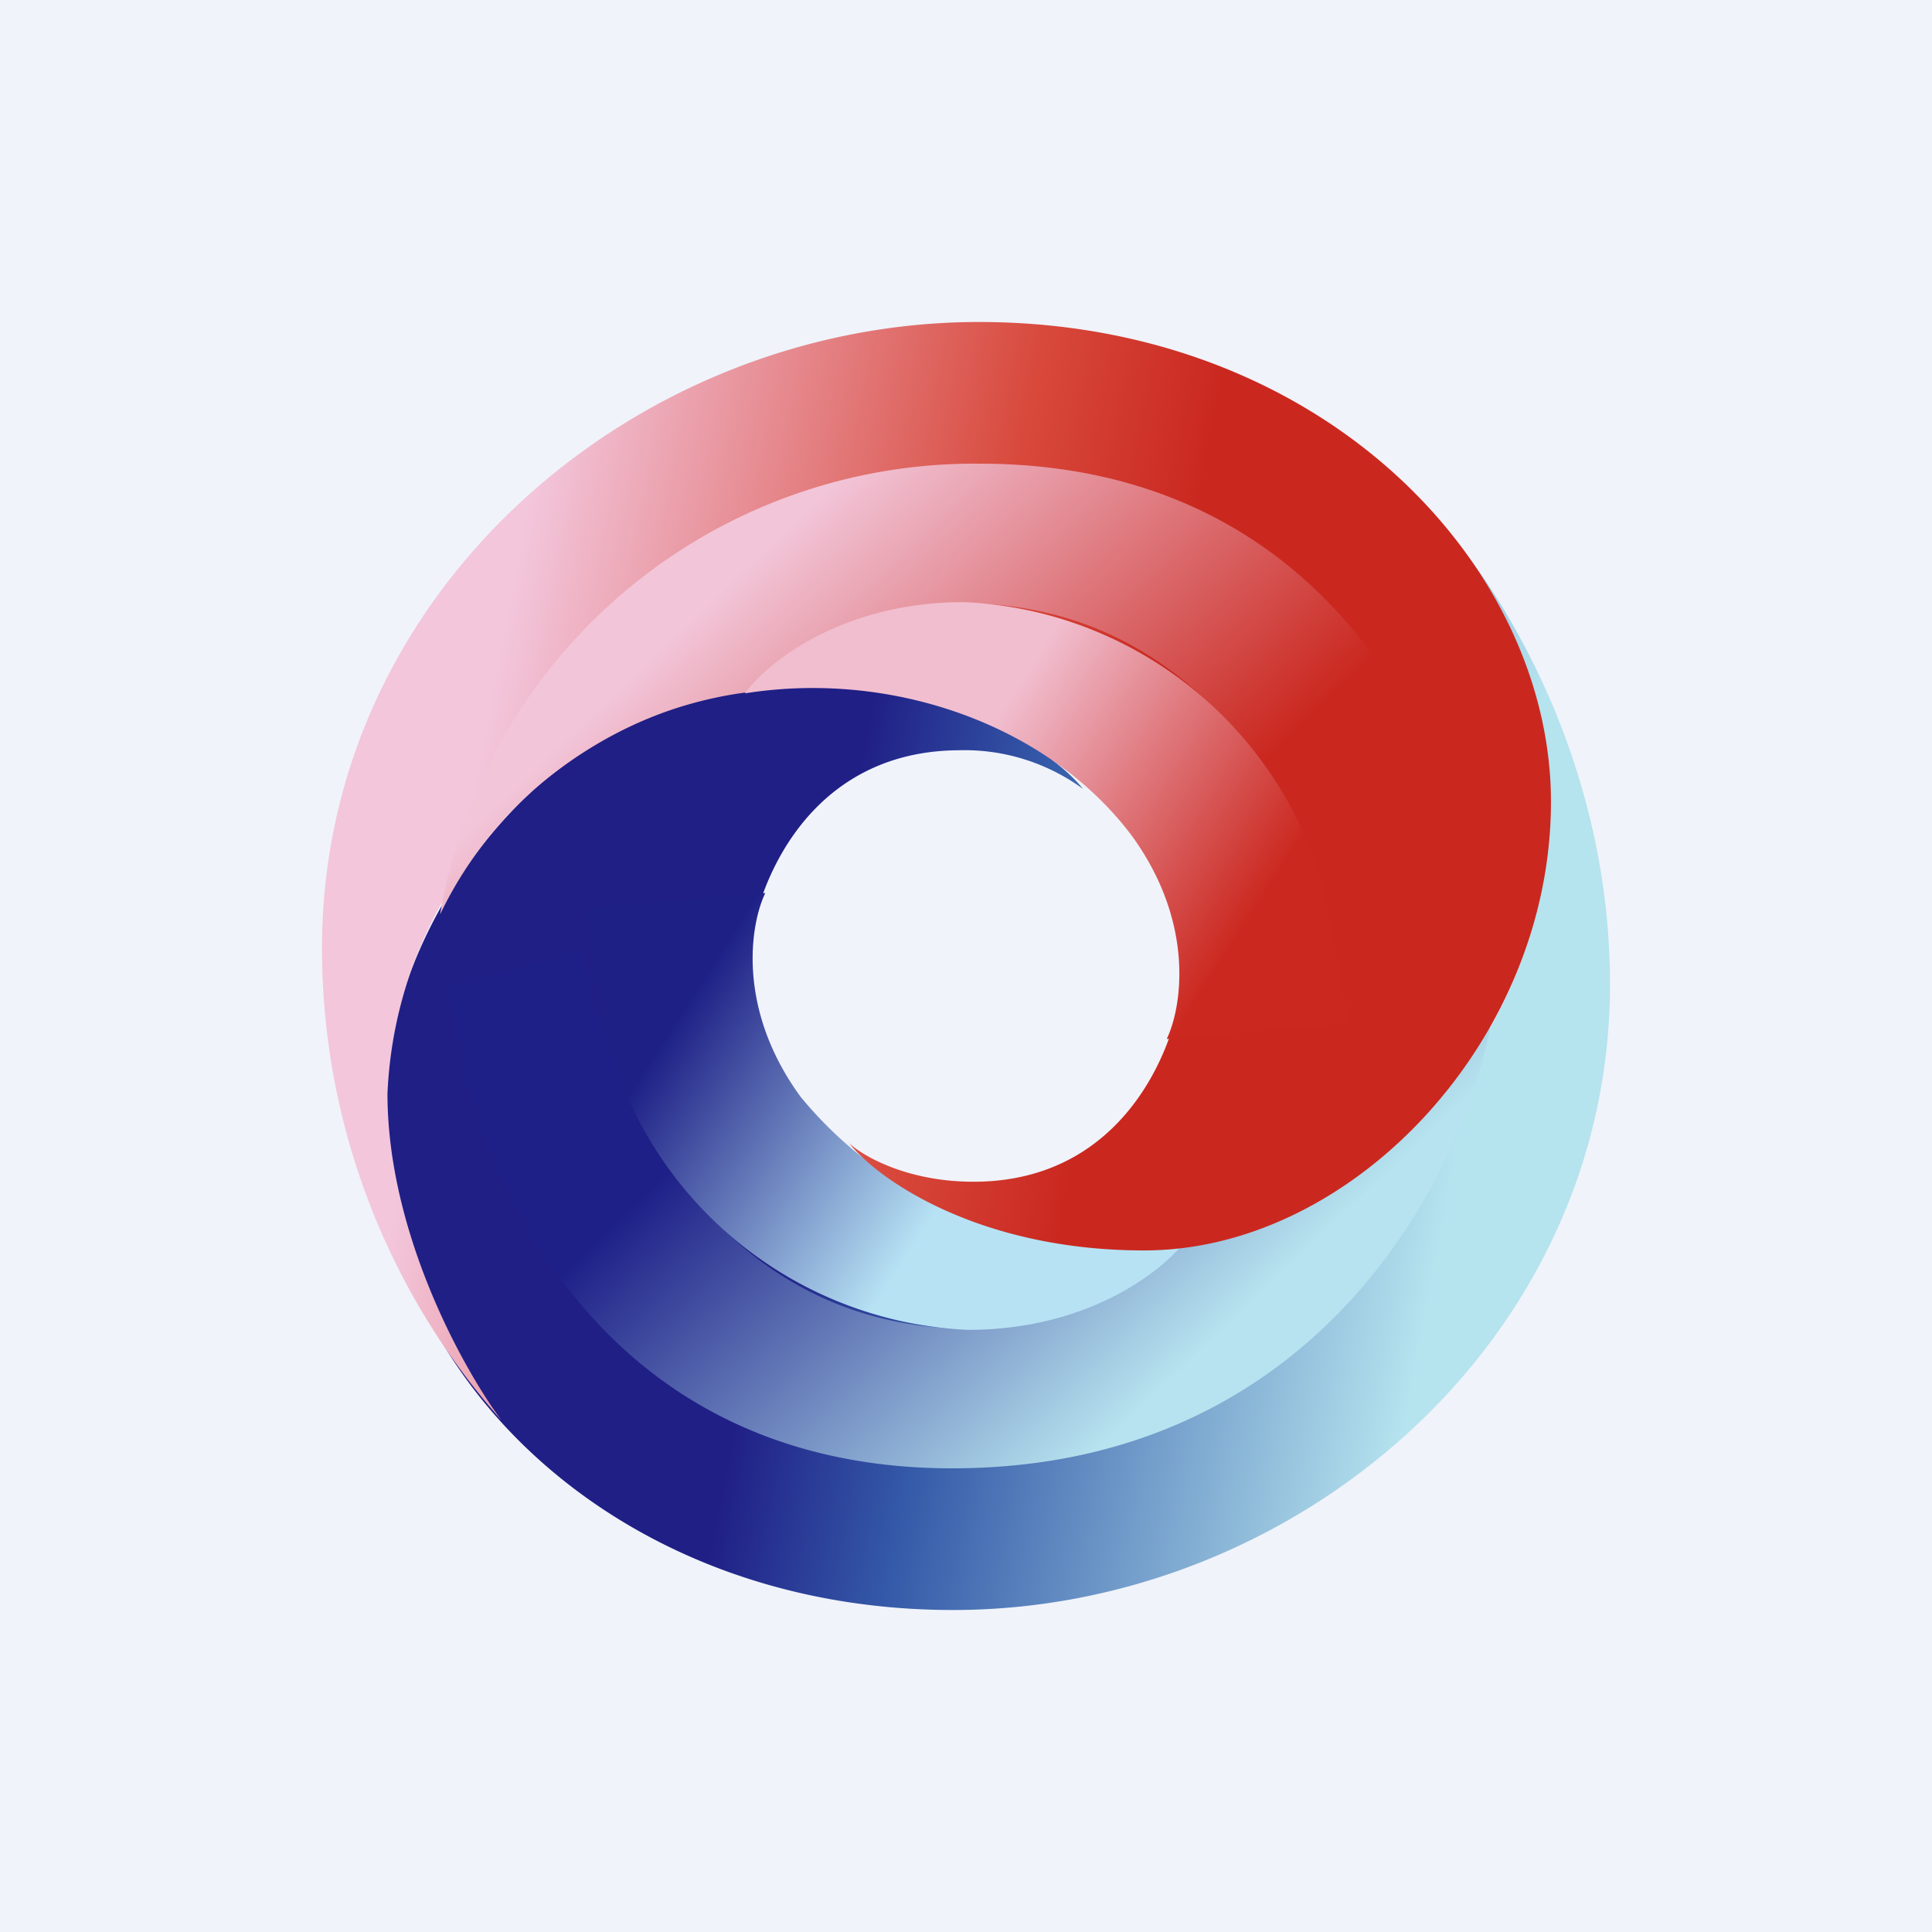 <!-- by TradingView --><svg width="18" height="18" viewBox="0 0 18 18" xmlns="http://www.w3.org/2000/svg"><path fill="#F0F3FA" d="M0 0h18v18H0z"/><path d="M7.34 6.35c1.54 0 2.48.66 2.75 1a1.87 1.87 0 0 0-1.16-.36C7.41 7 6.98 8.46 6.98 8.95c0 .4.13.78.2.92.3.58 1.39 1.75 3.31 1.75 2.41 0 3.9-2.19 3.9-3.81 0-1.3-.71-2.57-1.06-3.04.55.56 1.67 2.21 1.67 4.4C15 12.5 12.07 15 8.88 15c-3.2 0-5.33-2.26-5.33-4.47 0-2.22 1.86-4.18 3.79-4.18Z" fill="url(#aghrybiiu)"/><path d="M8.87 13.68c3.45 0 4.8-2.8 5.03-4.2a3.7 3.7 0 0 1-2.86 2.07c-.28.27-1.07.83-2 .83-2.45 0-3.43-2.36-3.62-3.53L4.2 9.2c.12 1.5 1.23 4.48 4.67 4.48Z" fill="url(#bghrybiiu)"/><path d="M9.02 12.39c1.14 0 1.84-.57 2.04-.85a3.79 3.79 0 0 1-3.6-1.32c-.6-.82-.47-1.61-.33-1.9l-1.7.14.25 1.3a3.64 3.64 0 0 0 3.34 2.63Z" fill="url(#cghrybiiu)"/><path d="M10.66 11.65c-1.54 0-2.48-.66-2.75-1 .13.12.54.36 1.16.36 1.52 0 1.95-1.47 1.95-1.96 0-.4-.13-.78-.2-.92a3.74 3.74 0 0 0-3.31-1.75 3.98 3.98 0 0 0-3.9 3.81c0 1.3.71 2.57 1.06 3.04A6.62 6.62 0 0 1 3 8.83C3 5.5 5.93 3 9.12 3c3.2 0 5.33 2.26 5.33 4.47 0 2.22-1.85 4.18-3.79 4.18Z" fill="url(#dghrybiiu)"/><path d="M9.13 4.32a5.05 5.05 0 0 0-5.03 4.2 3.7 3.7 0 0 1 2.86-2.07 3.12 3.12 0 0 1 2-.83c2.45 0 3.43 2.36 3.62 3.53l1.22-.35c-.12-1.5-1.23-4.48-4.67-4.48Z" fill="url(#eghrybiiu)"/><path d="M8.98 5.61c-1.14 0-1.84.57-2.04.85 1.38-.22 2.83.3 3.6 1.32.6.82.47 1.61.33 1.9l1.7-.14-.25-1.3a3.64 3.64 0 0 0-3.34-2.63Z" fill="url(#fghrybiiu)"/><defs><linearGradient id="aghrybiiu" x1="6.4" y1="7.73" x2="14.89" y2="9.35" gradientUnits="userSpaceOnUse"><stop offset=".17" stop-color="#201F86"/><stop offset=".37" stop-color="#355BA9"/><stop offset=".88" stop-color="#B5E3EE"/></linearGradient><linearGradient id="bghrybiiu" x1="12.68" y1="11.96" x2="9.08" y2="8.19" gradientUnits="userSpaceOnUse"><stop offset=".11" stop-color="#B6E3EF"/><stop offset="1" stop-color="#1E2088"/></linearGradient><linearGradient id="cghrybiiu" x1="6.13" y1="9.01" x2="11.08" y2="12.2" gradientUnits="userSpaceOnUse"><stop offset=".07" stop-color="#1E2086"/><stop offset=".58" stop-color="#B7E2F4"/></linearGradient><linearGradient id="dghrybiiu" x1="11.6" y1="10.27" x2="3.11" y2="8.65" gradientUnits="userSpaceOnUse"><stop offset=".17" stop-color="#CA281F"/><stop offset=".37" stop-color="#D8493C"/><stop offset=".88" stop-color="#F3C6DC"/></linearGradient><linearGradient id="eghrybiiu" x1="5.32" y1="6.04" x2="8.92" y2="9.81" gradientUnits="userSpaceOnUse"><stop offset=".11" stop-color="#F2C5D8"/><stop offset="1" stop-color="#CA281F"/></linearGradient><linearGradient id="fghrybiiu" x1="11.87" y1="8.99" x2="6.92" y2="5.8" gradientUnits="userSpaceOnUse"><stop offset=".07" stop-color="#CB281F"/><stop offset=".58" stop-color="#F1BECF"/></linearGradient></defs></svg>